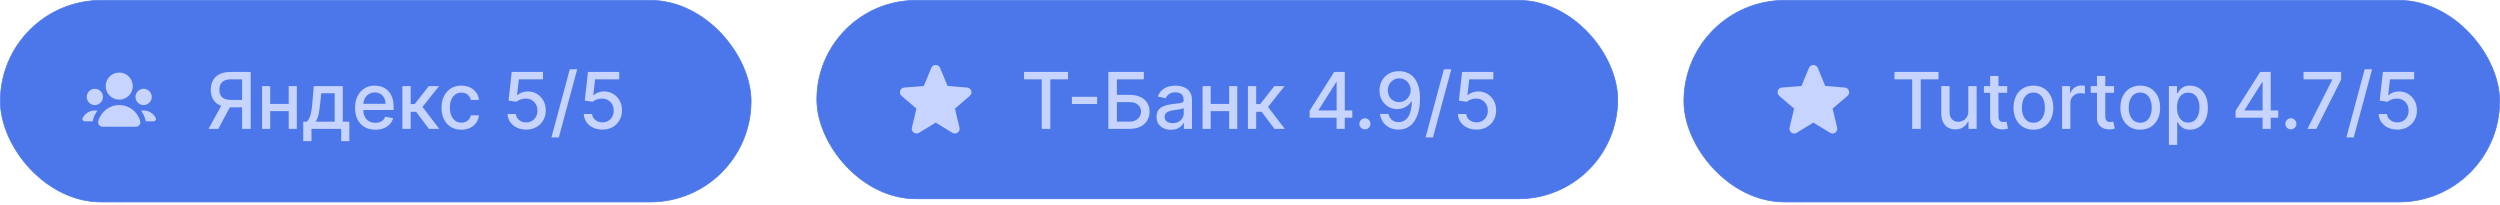 <?xml version="1.0" encoding="UTF-8"?> <svg xmlns="http://www.w3.org/2000/svg" width="451" height="37" viewBox="0 0 451 37" fill="none"><rect x="0.065" y="0.066" width="135.43" height="36.367" rx="18.183" fill="#4B77EA"></rect><rect x="0.065" y="0.066" width="135.43" height="36.367" rx="18.183" stroke="#4B77EA" stroke-width="0.13"></rect><path d="M21.508 17.975C22.858 17.975 23.952 16.881 23.952 15.531C23.952 14.181 22.858 13.087 21.508 13.087C20.158 13.087 19.064 14.181 19.064 15.531C19.064 16.881 20.158 17.975 21.508 17.975Z" fill="#C7D4FF"></path><path d="M16.767 21.655C16.924 21.04 17.197 20.471 17.562 19.974C17.414 19.946 17.261 19.931 17.104 19.931C16.132 19.931 15.292 20.499 14.899 21.32C14.765 21.599 14.998 21.886 15.307 21.886H16.723C16.733 21.811 16.747 21.733 16.767 21.655Z" fill="#C7D4FF"></path><path d="M26.25 21.655C26.27 21.733 26.284 21.811 26.294 21.886H27.708C28.017 21.886 28.25 21.599 28.116 21.32C27.722 20.499 26.883 19.931 25.91 19.931C25.755 19.931 25.602 19.945 25.455 19.973C25.82 20.471 26.093 21.039 26.25 21.655Z" fill="#C7D4FF"></path><path d="M27.375 17.486C27.375 18.296 26.718 18.953 25.908 18.953C25.098 18.953 24.442 18.296 24.442 17.486C24.442 16.677 25.098 16.02 25.908 16.02C26.718 16.02 27.375 16.677 27.375 17.486Z" fill="#C7D4FF"></path><path d="M17.107 18.953C17.917 18.953 18.574 18.296 18.574 17.486C18.574 16.677 17.917 16.02 17.107 16.02C16.297 16.02 15.641 16.677 15.641 17.486C15.641 18.296 16.297 18.953 17.107 18.953Z" fill="#C7D4FF"></path><path d="M18.576 22.864C18.036 22.864 17.585 22.42 17.719 21.897C18.149 20.205 19.683 18.954 21.508 18.954C23.334 18.954 24.867 20.205 25.298 21.897C25.431 22.42 24.981 22.864 24.441 22.864H18.576Z" fill="#C7D4FF"></path><path d="M45.229 23.242H43.675V14.306H41.731C41.223 14.306 40.81 14.383 40.493 14.536C40.175 14.687 39.943 14.904 39.796 15.188C39.649 15.472 39.576 15.808 39.576 16.195C39.576 16.58 39.649 16.909 39.796 17.183C39.943 17.457 40.174 17.666 40.488 17.809C40.802 17.953 41.211 18.025 41.716 18.025H44.347V19.358H41.57C40.779 19.358 40.119 19.226 39.591 18.962C39.066 18.698 38.672 18.329 38.408 17.854C38.147 17.377 38.017 16.824 38.017 16.195C38.017 15.564 38.147 15.008 38.408 14.526C38.668 14.042 39.061 13.663 39.586 13.389C40.114 13.115 40.773 12.978 41.565 12.978H45.229V23.242ZM40.162 18.611H41.876L39.385 23.242H37.626L40.162 18.611ZM52.496 18.747V20.045H48.326V18.747H52.496ZM48.747 15.544V23.242H47.278V15.544H48.747ZM53.543 15.544V23.242H52.08V15.544H53.543ZM54.705 25.463V21.944H55.332C55.492 21.797 55.627 21.622 55.738 21.418C55.851 21.214 55.947 20.972 56.023 20.691C56.103 20.411 56.17 20.083 56.224 19.709C56.277 19.331 56.324 18.9 56.364 18.416L56.605 15.544H61.837V21.944H63.02V25.463H61.557V23.242H56.189V25.463H54.705ZM56.935 21.944H60.374V16.827H57.948L57.788 18.416C57.711 19.224 57.614 19.926 57.497 20.521C57.38 21.112 57.193 21.587 56.935 21.944ZM67.712 23.398C66.953 23.398 66.3 23.236 65.752 22.912C65.207 22.584 64.786 22.125 64.489 21.533C64.195 20.939 64.048 20.242 64.048 19.443C64.048 18.655 64.195 17.96 64.489 17.358C64.786 16.757 65.201 16.287 65.732 15.95C66.267 15.612 66.891 15.444 67.607 15.444C68.041 15.444 68.462 15.515 68.87 15.659C69.277 15.803 69.643 16.028 69.967 16.336C70.291 16.643 70.547 17.042 70.734 17.534C70.921 18.021 71.015 18.615 71.015 19.313V19.844H64.895V18.721H69.546C69.546 18.327 69.466 17.978 69.306 17.674C69.145 17.367 68.92 17.124 68.629 16.947C68.342 16.77 68.004 16.682 67.617 16.682C67.196 16.682 66.828 16.785 66.514 16.992C66.203 17.196 65.963 17.463 65.792 17.794C65.625 18.122 65.542 18.478 65.542 18.862V19.739C65.542 20.253 65.632 20.691 65.812 21.052C65.996 21.413 66.252 21.689 66.579 21.879C66.906 22.066 67.289 22.16 67.727 22.16C68.011 22.16 68.27 22.12 68.504 22.04C68.738 21.956 68.94 21.832 69.11 21.669C69.281 21.505 69.411 21.303 69.501 21.062L70.92 21.318C70.806 21.735 70.602 22.101 70.308 22.415C70.017 22.726 69.651 22.968 69.21 23.142C68.773 23.313 68.273 23.398 67.712 23.398ZM72.586 23.242V15.544H74.085V18.772H74.807L77.348 15.544H79.202L76.22 19.288L79.237 23.242H77.378L75.057 20.165H74.085V23.242H72.586ZM83.236 23.398C82.491 23.398 81.849 23.229 81.311 22.892C80.777 22.551 80.366 22.081 80.078 21.483C79.791 20.885 79.647 20.2 79.647 19.428C79.647 18.646 79.794 17.956 80.088 17.358C80.382 16.757 80.797 16.287 81.331 15.95C81.866 15.612 82.496 15.444 83.221 15.444C83.806 15.444 84.327 15.552 84.785 15.769C85.243 15.983 85.612 16.284 85.892 16.672C86.177 17.059 86.345 17.512 86.399 18.03H84.94C84.86 17.669 84.676 17.358 84.389 17.098C84.105 16.837 83.724 16.707 83.246 16.707C82.828 16.707 82.463 16.817 82.148 17.037C81.838 17.255 81.595 17.565 81.422 17.97C81.248 18.371 81.161 18.845 81.161 19.393C81.161 19.954 81.246 20.439 81.417 20.847C81.587 21.254 81.828 21.57 82.138 21.794C82.453 22.018 82.822 22.13 83.246 22.13C83.53 22.13 83.787 22.078 84.018 21.974C84.252 21.867 84.447 21.715 84.604 21.518C84.765 21.321 84.877 21.084 84.94 20.806H86.399C86.345 21.304 86.183 21.749 85.912 22.14C85.642 22.531 85.279 22.838 84.825 23.062C84.374 23.286 83.844 23.398 83.236 23.398ZM94.922 23.383C94.294 23.383 93.729 23.262 93.228 23.022C92.73 22.778 92.333 22.444 92.035 22.02C91.738 21.595 91.579 21.111 91.559 20.566H93.063C93.1 21.007 93.295 21.37 93.649 21.654C94.003 21.938 94.428 22.08 94.922 22.08C95.317 22.08 95.666 21.989 95.97 21.809C96.277 21.625 96.518 21.373 96.692 21.052C96.869 20.731 96.957 20.366 96.957 19.954C96.957 19.537 96.867 19.164 96.686 18.837C96.506 18.509 96.257 18.252 95.94 18.065C95.626 17.878 95.265 17.783 94.857 17.779C94.546 17.779 94.234 17.833 93.92 17.94C93.606 18.047 93.352 18.187 93.158 18.361L91.74 18.15L92.316 12.978H97.96V14.306H93.604L93.278 17.178H93.338C93.539 16.984 93.805 16.822 94.135 16.692C94.469 16.561 94.827 16.496 95.208 16.496C95.833 16.496 96.389 16.645 96.877 16.942C97.368 17.24 97.754 17.646 98.035 18.16C98.319 18.671 98.459 19.259 98.456 19.924C98.459 20.589 98.309 21.183 98.005 21.704C97.704 22.225 97.286 22.636 96.752 22.937C96.22 23.234 95.611 23.383 94.922 23.383ZM104.125 12.496L100.817 24.786H99.478L102.786 12.496H104.125ZM108.675 23.383C108.047 23.383 107.482 23.262 106.981 23.022C106.483 22.778 106.085 22.444 105.788 22.02C105.49 21.595 105.332 21.111 105.312 20.566H106.815C106.852 21.007 107.047 21.37 107.402 21.654C107.756 21.938 108.18 22.08 108.675 22.08C109.069 22.08 109.418 21.989 109.722 21.809C110.03 21.625 110.27 21.373 110.444 21.052C110.621 20.731 110.71 20.366 110.71 19.954C110.71 19.537 110.619 19.164 110.439 18.837C110.259 18.509 110.01 18.252 109.692 18.065C109.378 17.878 109.017 17.783 108.61 17.779C108.299 17.779 107.986 17.833 107.672 17.94C107.358 18.047 107.104 18.187 106.91 18.361L105.492 18.15L106.068 12.978H111.712V14.306H107.357L107.031 17.178H107.091C107.291 16.984 107.557 16.822 107.888 16.692C108.222 16.561 108.579 16.496 108.96 16.496C109.585 16.496 110.142 16.645 110.629 16.942C111.121 17.24 111.507 17.646 111.787 18.16C112.071 18.671 112.212 19.259 112.208 19.924C112.212 20.589 112.061 21.183 111.757 21.704C111.456 22.225 111.039 22.636 110.504 22.937C109.973 23.234 109.363 23.383 108.675 23.383Z" fill="#C7D4FF"></path><rect x="147.357" y="0.066" width="144.476" height="35.793" rx="17.897" fill="#4B77EA"></rect><rect x="147.357" y="0.066" width="144.476" height="35.793" rx="17.897" stroke="#4B77EA" stroke-width="0.13"></rect><path fill-rule="evenodd" clip-rule="evenodd" d="M168.009 12.248C168.301 11.545 169.296 11.545 169.588 12.248L170.945 15.51L174.467 15.793C175.226 15.853 175.533 16.8 174.955 17.295L172.272 19.593L173.092 23.03C173.268 23.771 172.463 24.355 171.814 23.959L168.799 22.117L165.783 23.959C165.134 24.355 164.329 23.771 164.505 23.03L165.325 19.593L162.642 17.295C162.064 16.8 162.371 15.853 163.13 15.793L166.652 15.51L168.009 12.248Z" fill="#C7D4FF"></path><path d="M184.736 14.311V12.978H192.68V14.311H189.477V23.242H187.934V14.311H184.736ZM197.919 17.459V18.762H193.368V17.459H197.919ZM199.946 23.242V12.978H206.346V14.311H201.494V17.118H203.79C204.552 17.118 205.198 17.241 205.73 17.488C206.264 17.736 206.672 18.085 206.953 18.536C207.237 18.987 207.379 19.518 207.379 20.13C207.379 20.741 207.237 21.281 206.953 21.749C206.672 22.217 206.264 22.582 205.73 22.846C205.198 23.11 204.552 23.242 203.79 23.242H199.946ZM201.494 21.939H203.79C204.231 21.939 204.604 21.852 204.908 21.679C205.215 21.505 205.447 21.279 205.604 21.002C205.765 20.725 205.845 20.427 205.845 20.11C205.845 19.649 205.668 19.253 205.314 18.922C204.96 18.588 204.452 18.421 203.79 18.421H201.494V21.939ZM211.237 23.413C210.749 23.413 210.308 23.323 209.914 23.142C209.52 22.958 209.207 22.693 208.977 22.345C208.749 21.998 208.636 21.572 208.636 21.067C208.636 20.633 208.719 20.275 208.886 19.995C209.053 19.714 209.279 19.492 209.563 19.328C209.847 19.164 210.164 19.041 210.515 18.957C210.866 18.873 211.224 18.81 211.588 18.767C212.049 18.713 212.423 18.67 212.711 18.636C212.998 18.599 213.207 18.541 213.337 18.461C213.467 18.381 213.533 18.25 213.533 18.07V18.035C213.533 17.597 213.409 17.258 213.162 17.017C212.918 16.777 212.554 16.657 212.069 16.657C211.564 16.657 211.167 16.768 210.876 16.992C210.589 17.213 210.39 17.459 210.28 17.729L208.871 17.408C209.038 16.941 209.282 16.563 209.603 16.276C209.927 15.985 210.3 15.774 210.721 15.644C211.142 15.51 211.585 15.444 212.049 15.444C212.356 15.444 212.682 15.48 213.026 15.554C213.374 15.624 213.698 15.754 213.999 15.945C214.303 16.135 214.552 16.408 214.745 16.762C214.939 17.113 215.036 17.569 215.036 18.13V23.242H213.573V22.19H213.512C213.416 22.384 213.27 22.574 213.076 22.761C212.883 22.948 212.634 23.104 212.33 23.227C212.026 23.351 211.661 23.413 211.237 23.413ZM211.563 22.21C211.977 22.21 212.331 22.128 212.625 21.964C212.923 21.801 213.148 21.587 213.302 21.323C213.459 21.055 213.538 20.77 213.538 20.466V19.473C213.484 19.527 213.381 19.577 213.227 19.624C213.076 19.667 212.904 19.706 212.711 19.739C212.517 19.769 212.328 19.797 212.144 19.824C211.96 19.848 211.807 19.868 211.683 19.884C211.392 19.921 211.127 19.983 210.886 20.07C210.649 20.157 210.458 20.282 210.315 20.446C210.174 20.606 210.104 20.82 210.104 21.087C210.104 21.458 210.241 21.739 210.515 21.929C210.789 22.116 211.138 22.21 211.563 22.21ZM222.159 18.747V20.045H217.989V18.747H222.159ZM218.41 15.544V23.242H216.941V15.544H218.41ZM223.206 15.544V23.242H221.743V15.544H223.206ZM225.12 23.242V15.544H226.618V18.772H227.34L229.881 15.544H231.736L228.754 19.288L231.771 23.242H229.911L227.591 20.165H226.618V23.242H225.12ZM236.252 21.238V19.985L240.688 12.978H241.675V14.822H241.049L237.876 19.844V19.924H243.956V21.238H236.252ZM241.119 23.242V20.857L241.129 20.285V12.978H242.597V23.242H241.119ZM246.233 23.338C245.959 23.338 245.723 23.241 245.526 23.047C245.329 22.85 245.23 22.613 245.23 22.335C245.23 22.061 245.329 21.827 245.526 21.634C245.723 21.436 245.959 21.338 246.233 21.338C246.507 21.338 246.742 21.436 246.939 21.634C247.137 21.827 247.235 22.061 247.235 22.335C247.235 22.519 247.188 22.688 247.095 22.841C247.005 22.992 246.884 23.112 246.734 23.202C246.584 23.293 246.416 23.338 246.233 23.338ZM252.42 12.837C252.878 12.841 253.329 12.924 253.774 13.088C254.218 13.252 254.619 13.519 254.977 13.89C255.337 14.261 255.625 14.762 255.839 15.393C256.056 16.022 256.166 16.803 256.169 17.739C256.169 18.638 256.079 19.438 255.899 20.14C255.718 20.838 255.459 21.428 255.122 21.909C254.788 22.39 254.382 22.756 253.904 23.007C253.426 23.258 252.888 23.383 252.29 23.383C251.679 23.383 251.136 23.262 250.661 23.022C250.187 22.781 249.801 22.449 249.503 22.024C249.206 21.597 249.021 21.106 248.947 20.551H250.476C250.576 20.992 250.78 21.349 251.087 21.623C251.398 21.894 251.799 22.029 252.29 22.029C253.042 22.029 253.628 21.702 254.049 21.047C254.47 20.389 254.683 19.47 254.686 18.291H254.606C254.432 18.578 254.215 18.825 253.954 19.032C253.697 19.239 253.408 19.4 253.087 19.513C252.766 19.627 252.424 19.684 252.06 19.684C251.468 19.684 250.93 19.538 250.446 19.248C249.961 18.957 249.575 18.558 249.288 18.05C249 17.542 248.857 16.962 248.857 16.311C248.857 15.662 249.004 15.074 249.298 14.546C249.595 14.018 250.01 13.601 250.541 13.293C251.075 12.983 251.702 12.831 252.42 12.837ZM252.425 14.14C252.034 14.14 251.682 14.237 251.368 14.431C251.057 14.622 250.812 14.881 250.631 15.208C250.451 15.532 250.36 15.893 250.36 16.291C250.36 16.688 250.447 17.049 250.621 17.373C250.798 17.694 251.039 17.95 251.343 18.14C251.65 18.327 252.001 18.421 252.395 18.421C252.689 18.421 252.963 18.364 253.217 18.25C253.471 18.137 253.693 17.98 253.884 17.779C254.074 17.575 254.223 17.345 254.33 17.088C254.437 16.83 254.49 16.56 254.49 16.276C254.49 15.898 254.4 15.547 254.22 15.223C254.043 14.899 253.799 14.638 253.488 14.441C253.177 14.241 252.823 14.14 252.425 14.14ZM261.818 12.496L258.51 24.786H257.172L260.48 12.496H261.818ZM266.368 23.383C265.74 23.383 265.175 23.262 264.674 23.022C264.176 22.778 263.779 22.444 263.481 22.02C263.184 21.595 263.025 21.111 263.005 20.566H264.509C264.546 21.007 264.741 21.37 265.095 21.654C265.449 21.938 265.874 22.08 266.368 22.08C266.763 22.08 267.112 21.989 267.416 21.809C267.723 21.625 267.964 21.373 268.138 21.052C268.315 20.731 268.403 20.366 268.403 19.954C268.403 19.537 268.313 19.164 268.133 18.837C267.952 18.509 267.703 18.252 267.386 18.065C267.072 17.878 266.711 17.783 266.303 17.779C265.992 17.779 265.68 17.833 265.366 17.94C265.052 18.047 264.798 18.187 264.604 18.361L263.186 18.15L263.762 12.978H269.406V14.306H265.05L264.724 17.178H264.785C264.985 16.984 265.251 16.822 265.581 16.692C265.916 16.561 266.273 16.496 266.654 16.496C267.279 16.496 267.835 16.645 268.323 16.942C268.814 17.24 269.2 17.646 269.481 18.16C269.765 18.671 269.905 19.259 269.902 19.924C269.905 20.589 269.755 21.183 269.451 21.704C269.15 22.225 268.732 22.636 268.198 22.937C267.666 23.234 267.057 23.383 266.368 23.383Z" fill="#C7D4FF"></path><rect x="303.773" y="0.066" width="147.162" height="36.367" rx="18.183" fill="#4B77EA"></rect><rect x="303.773" y="0.066" width="147.162" height="36.367" rx="18.183" stroke="#4B77EA" stroke-width="0.13"></rect><path fill-rule="evenodd" clip-rule="evenodd" d="M326.34 12.248C326.633 11.545 327.628 11.545 327.92 12.248L329.277 15.51L332.799 15.793C333.557 15.853 333.865 16.8 333.287 17.295L330.604 19.593L331.423 23.03C331.6 23.771 330.795 24.355 330.145 23.959L327.13 22.117L324.115 23.959C323.465 24.355 322.66 23.771 322.837 23.03L323.657 19.593L320.973 17.295C320.395 16.8 320.703 15.853 321.461 15.793L324.983 15.51L326.34 12.248Z" fill="#C7D4FF"></path><path d="M341.764 14.311V12.978H349.708V14.311H346.505V23.242H344.961V14.311H341.764ZM355.081 20.05V15.544H356.585V23.242H355.111V21.909H355.031C354.854 22.32 354.57 22.663 354.179 22.937C353.791 23.207 353.308 23.343 352.73 23.343C352.236 23.343 351.798 23.234 351.417 23.017C351.04 22.796 350.742 22.471 350.525 22.04C350.311 21.608 350.204 21.076 350.204 20.441V15.544H351.703V20.26C351.703 20.785 351.848 21.203 352.139 21.513C352.43 21.824 352.807 21.979 353.272 21.979C353.552 21.979 353.831 21.909 354.109 21.769C354.389 21.628 354.622 21.416 354.805 21.132C354.992 20.848 355.084 20.487 355.081 20.05ZM362.101 15.544V16.747H357.896V15.544H362.101ZM359.023 13.699H360.522V20.982C360.522 21.273 360.565 21.491 360.652 21.639C360.739 21.782 360.851 21.881 360.988 21.934C361.128 21.984 361.28 22.009 361.444 22.009C361.564 22.009 361.67 22.001 361.76 21.984C361.85 21.968 361.92 21.954 361.97 21.944L362.241 23.182C362.154 23.216 362.031 23.249 361.87 23.282C361.71 23.319 361.509 23.339 361.269 23.343C360.874 23.349 360.507 23.279 360.166 23.132C359.825 22.985 359.55 22.758 359.339 22.451C359.129 22.143 359.023 21.757 359.023 21.293V13.699ZM366.827 23.398C366.106 23.398 365.476 23.232 364.938 22.902C364.4 22.571 363.982 22.108 363.685 21.513C363.387 20.919 363.239 20.224 363.239 19.428C363.239 18.63 363.387 17.931 363.685 17.333C363.982 16.735 364.4 16.271 364.938 15.94C365.476 15.609 366.106 15.444 366.827 15.444C367.549 15.444 368.179 15.609 368.717 15.94C369.255 16.271 369.673 16.735 369.97 17.333C370.267 17.931 370.416 18.63 370.416 19.428C370.416 20.224 370.267 20.919 369.97 21.513C369.673 22.108 369.255 22.571 368.717 22.902C368.179 23.232 367.549 23.398 366.827 23.398ZM366.832 22.14C367.3 22.14 367.688 22.016 367.995 21.769C368.303 21.522 368.53 21.192 368.677 20.782C368.827 20.37 368.902 19.918 368.902 19.423C368.902 18.932 368.827 18.481 368.677 18.07C368.53 17.656 368.303 17.323 367.995 17.073C367.688 16.822 367.3 16.697 366.832 16.697C366.361 16.697 365.97 16.822 365.66 17.073C365.352 17.323 365.123 17.656 364.973 18.07C364.826 18.481 364.752 18.932 364.752 19.423C364.752 19.918 364.826 20.37 364.973 20.782C365.123 21.192 365.352 21.522 365.66 21.769C365.97 22.016 366.361 22.14 366.832 22.14ZM371.998 23.242V15.544H373.446V16.767H373.526C373.667 16.352 373.914 16.027 374.268 15.789C374.626 15.549 375.03 15.428 375.481 15.428C375.575 15.428 375.685 15.432 375.812 15.439C375.942 15.445 376.044 15.454 376.118 15.464V16.897C376.057 16.88 375.95 16.862 375.797 16.842C375.643 16.819 375.489 16.807 375.336 16.807C374.981 16.807 374.666 16.882 374.388 17.032C374.114 17.179 373.897 17.385 373.737 17.649C373.576 17.91 373.496 18.207 373.496 18.541V23.242H371.998ZM381.372 15.544V16.747H377.167V15.544H381.372ZM378.294 13.699H379.793V20.982C379.793 21.273 379.836 21.491 379.923 21.639C380.01 21.782 380.122 21.881 380.259 21.934C380.399 21.984 380.551 22.009 380.715 22.009C380.835 22.009 380.941 22.001 381.031 21.984C381.121 21.968 381.191 21.954 381.241 21.944L381.512 23.182C381.425 23.216 381.302 23.249 381.141 23.282C380.981 23.319 380.78 23.339 380.54 23.343C380.145 23.349 379.778 23.279 379.437 23.132C379.096 22.985 378.821 22.758 378.61 22.451C378.4 22.143 378.294 21.757 378.294 21.293V13.699ZM386.098 23.398C385.377 23.398 384.747 23.232 384.209 22.902C383.671 22.571 383.253 22.108 382.956 21.513C382.658 20.919 382.51 20.224 382.51 19.428C382.51 18.63 382.658 17.931 382.956 17.333C383.253 16.735 383.671 16.271 384.209 15.94C384.747 15.609 385.377 15.444 386.098 15.444C386.82 15.444 387.45 15.609 387.988 15.94C388.526 16.271 388.944 16.735 389.241 17.333C389.538 17.931 389.687 18.63 389.687 19.428C389.687 20.224 389.538 20.919 389.241 21.513C388.944 22.108 388.526 22.571 387.988 22.902C387.45 23.232 386.82 23.398 386.098 23.398ZM386.103 22.14C386.571 22.14 386.959 22.016 387.266 21.769C387.574 21.522 387.801 21.192 387.948 20.782C388.098 20.37 388.173 19.918 388.173 19.423C388.173 18.932 388.098 18.481 387.948 18.07C387.801 17.656 387.574 17.323 387.266 17.073C386.959 16.822 386.571 16.697 386.103 16.697C385.632 16.697 385.241 16.822 384.931 17.073C384.623 17.323 384.394 17.656 384.244 18.07C384.097 18.481 384.023 18.932 384.023 19.423C384.023 19.918 384.097 20.37 384.244 20.782C384.394 21.192 384.623 21.522 384.931 21.769C385.241 22.016 385.632 22.14 386.103 22.14ZM391.269 26.129V15.544H392.732V16.792H392.857C392.944 16.631 393.07 16.446 393.233 16.235C393.397 16.025 393.624 15.841 393.915 15.684C394.206 15.524 394.59 15.444 395.068 15.444C395.689 15.444 396.244 15.601 396.732 15.915C397.22 16.229 397.602 16.682 397.88 17.273C398.16 17.864 398.301 18.576 398.301 19.408C398.301 20.24 398.162 20.954 397.885 21.548C397.607 22.14 397.226 22.596 396.742 22.917C396.257 23.234 395.704 23.393 395.083 23.393C394.615 23.393 394.232 23.314 393.935 23.157C393.641 23 393.41 22.816 393.243 22.606C393.076 22.395 392.948 22.208 392.857 22.044H392.767V26.129H391.269ZM392.737 19.393C392.737 19.934 392.816 20.409 392.973 20.817C393.13 21.224 393.357 21.543 393.654 21.774C393.952 22.001 394.316 22.115 394.747 22.115C395.195 22.115 395.569 21.996 395.87 21.759C396.17 21.518 396.398 21.192 396.551 20.782C396.708 20.37 396.787 19.908 396.787 19.393C396.787 18.885 396.71 18.429 396.556 18.025C396.406 17.62 396.179 17.301 395.875 17.067C395.574 16.834 395.198 16.717 394.747 16.717C394.313 16.717 393.945 16.829 393.644 17.052C393.347 17.276 393.121 17.589 392.968 17.99C392.814 18.391 392.737 18.858 392.737 19.393ZM403.297 21.238V19.985L407.733 12.978H408.72V14.822H408.093L404.921 19.844V19.924H411V21.238H403.297ZM408.164 23.242V20.857L408.174 20.285V12.978H409.642V23.242H408.164ZM413.277 23.338C413.003 23.338 412.768 23.241 412.571 23.047C412.374 22.85 412.275 22.613 412.275 22.335C412.275 22.061 412.374 21.827 412.571 21.634C412.768 21.436 413.003 21.338 413.277 21.338C413.551 21.338 413.787 21.436 413.984 21.634C414.181 21.827 414.28 22.061 414.28 22.335C414.28 22.519 414.233 22.688 414.14 22.841C414.049 22.992 413.929 23.112 413.779 23.202C413.628 23.293 413.461 23.338 413.277 23.338ZM416.26 23.242L420.741 14.381V14.306H415.558V12.978H422.345V14.351L417.879 23.242H416.26ZM427.926 12.496L424.618 24.786H423.28L426.588 12.496H427.926ZM432.476 23.383C431.848 23.383 431.283 23.262 430.782 23.022C430.284 22.778 429.886 22.444 429.589 22.02C429.291 21.595 429.133 21.111 429.113 20.566H430.616C430.653 21.007 430.849 21.37 431.203 21.654C431.557 21.938 431.981 22.08 432.476 22.08C432.87 22.08 433.219 21.989 433.523 21.809C433.831 21.625 434.071 21.373 434.245 21.052C434.422 20.731 434.511 20.366 434.511 19.954C434.511 19.537 434.421 19.164 434.24 18.837C434.06 18.509 433.811 18.252 433.493 18.065C433.179 17.878 432.818 17.783 432.411 17.779C432.1 17.779 431.787 17.833 431.473 17.94C431.159 18.047 430.905 18.187 430.712 18.361L429.293 18.15L429.87 12.978H435.513V14.306H431.158L430.832 17.178H430.892C431.092 16.984 431.358 16.822 431.689 16.692C432.023 16.561 432.381 16.496 432.762 16.496C433.386 16.496 433.943 16.645 434.431 16.942C434.922 17.24 435.308 17.646 435.588 18.16C435.872 18.671 436.013 19.259 436.009 19.924C436.013 20.589 435.862 21.183 435.558 21.704C435.258 22.225 434.84 22.636 434.305 22.937C433.774 23.234 433.164 23.383 432.476 23.383Z" fill="#C7D4FF"></path></svg> 